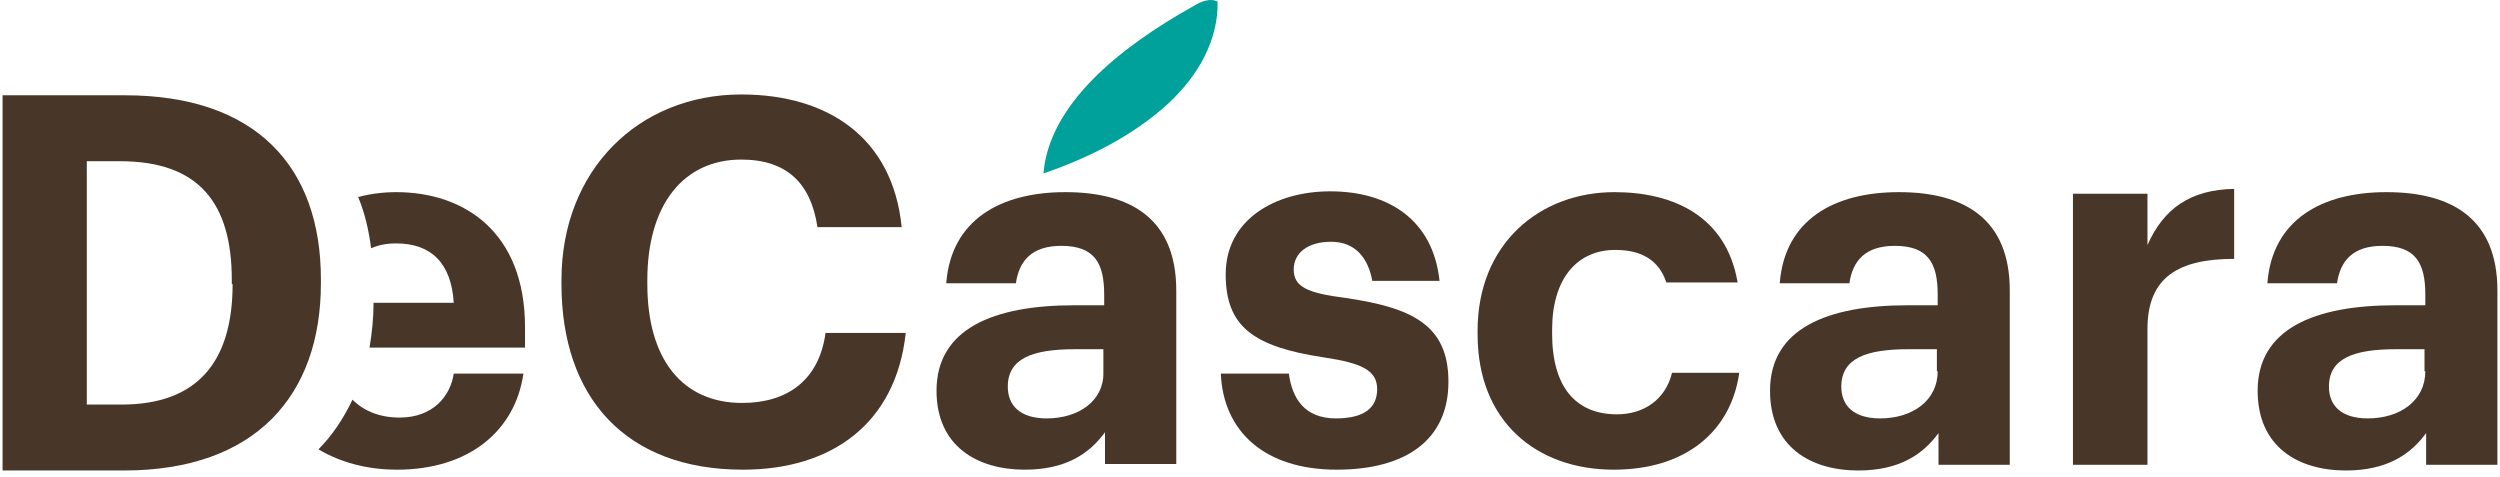 <svg width="194" height="37" viewBox="0 0 194 37" fill="none" xmlns="http://www.w3.org/2000/svg">
<path d="M193.799 36.005V22.552C193.799 16.931 190.216 14.91 185.188 14.91C180.159 14.91 176.325 17.057 175.948 21.983H181.353C181.605 20.215 182.61 19.078 184.873 19.078C187.45 19.078 188.205 20.404 188.205 22.868V23.689H185.879C179.593 23.689 175.193 25.52 175.193 30.32C175.193 34.678 178.336 36.51 182.045 36.51C185.25 36.51 187.073 35.247 188.268 33.605V36.068H193.799V36.005ZM188.205 28.805C188.205 31.078 186.256 32.468 183.742 32.468C181.668 32.468 180.725 31.457 180.725 30.005C180.725 27.794 182.673 27.099 185.942 27.099H188.142V28.805H188.205Z" fill="#483729"/>
<path d="M173.37 20.089V14.657C169.976 14.72 167.901 16.173 166.644 19.015V15.036H160.861V36.068H166.644V25.52C166.644 21.478 169.096 20.089 173.37 20.089Z" fill="#483729"/>
<path d="M155.959 36.005V22.552C155.959 16.931 152.376 14.91 147.348 14.91C142.319 14.91 138.485 17.057 138.108 21.983H143.514C143.765 20.215 144.771 19.078 147.034 19.078C149.611 19.078 150.365 20.404 150.365 22.868V23.689H148.039C141.754 23.689 137.354 25.52 137.354 30.32C137.354 34.678 140.496 36.51 144.205 36.51C147.411 36.51 149.234 35.247 150.428 33.605V36.068H155.959V36.005ZM150.365 28.805C150.365 31.078 148.416 32.468 145.902 32.468C143.828 32.468 142.885 31.457 142.885 30.005C142.885 27.794 144.834 27.099 148.102 27.099H150.302V28.805H150.365Z" fill="#483729"/>
<path d="M129.308 21.92H134.839C133.959 16.741 129.811 14.91 125.285 14.91C119.439 14.91 114.662 18.952 114.662 25.647V25.962C114.662 32.72 119.251 36.447 125.222 36.447C130.879 36.447 134.336 33.415 134.965 28.931H129.748C129.245 31.015 127.548 32.152 125.474 32.152C122.268 32.152 120.445 30.005 120.445 25.899V25.583C120.445 21.605 122.394 19.394 125.348 19.394C127.422 19.394 128.742 20.215 129.308 21.92Z" fill="#483729"/>
<path d="M100.393 20.91C100.393 19.647 101.462 18.762 103.285 18.762C105.233 18.762 106.176 20.089 106.491 21.794H111.708C111.205 17.057 107.748 14.847 103.222 14.847C99.011 14.847 95.114 16.994 95.114 21.289C95.114 25.331 97.251 26.91 102.719 27.731C105.673 28.173 106.868 28.741 106.868 30.194C106.868 31.647 105.862 32.468 103.662 32.468C101.211 32.468 100.268 30.889 100.016 28.994H94.736C94.925 33.478 98.131 36.447 103.725 36.447C109.131 36.447 112.399 34.11 112.399 29.625C112.399 25.204 109.571 23.878 104.416 23.12C101.399 22.741 100.393 22.236 100.393 20.91Z" fill="#483729"/>
<path d="M50.233 22.047V21.731C50.233 15.857 53.062 12.383 57.525 12.383C61.045 12.383 62.93 14.215 63.433 17.625H69.97C69.279 10.678 64.25 7.331 57.525 7.331C49.542 7.331 43.57 13.204 43.57 21.731V22.047C43.57 30.762 48.473 36.447 57.65 36.447C64.565 36.447 69.53 32.847 70.285 25.836H64.062C63.559 29.499 61.108 31.268 57.587 31.268C52.936 31.268 50.233 27.857 50.233 22.047Z" fill="#483729"/>
<path d="M28.673 26.973H40.742V25.394C40.742 18.005 36.027 14.91 30.747 14.91C29.741 14.91 28.736 15.036 27.793 15.289C28.296 16.489 28.61 17.815 28.799 19.268C29.364 19.015 29.993 18.889 30.747 18.889C33.45 18.889 35.022 20.404 35.21 23.499H28.987C28.987 24.699 28.861 25.899 28.673 26.973Z" fill="#483729"/>
<path d="M30.999 32.404C29.49 32.404 28.233 31.899 27.353 31.015C26.662 32.468 25.782 33.794 24.713 34.868C26.41 35.878 28.484 36.447 30.81 36.447C36.404 36.447 39.987 33.415 40.616 28.994H35.21C34.959 30.699 33.639 32.404 30.999 32.404Z" fill="#483729"/>
<path d="M24.902 21.983V21.668C24.902 12.952 19.873 7.394 9.691 7.394H0.199V36.51H9.628C19.811 36.51 24.902 30.699 24.902 21.983ZM18.051 22.047C18.051 28.11 15.285 31.394 9.439 31.394H6.736V12.51H9.314C15.411 12.51 17.988 15.731 17.988 21.731V22.047H18.051Z" fill="#483729"/>
<path d="M80.971 13.457C84.679 12.194 88.011 10.425 90.525 8.152C93.039 5.878 94.548 3.036 94.485 0.131C93.919 -0.185 93.165 0.131 92.662 0.447C86.754 3.731 81.411 8.152 80.971 13.457Z" fill="#00A19B"/>
<path d="M81.222 32.468C79.148 32.468 78.205 31.457 78.205 30.005C78.205 27.794 80.154 27.099 83.422 27.099H85.622V28.868C85.685 31.078 83.737 32.468 81.222 32.468ZM79.525 36.447C82.731 36.447 84.554 35.183 85.748 33.541V36.005H91.279V22.552C91.279 16.931 87.697 14.91 82.668 14.91C77.639 14.91 73.805 17.057 73.428 21.983H78.834C79.085 20.215 80.091 19.078 82.354 19.078C84.931 19.078 85.685 20.404 85.685 22.868V23.689H83.359C77.074 23.689 72.674 25.52 72.674 30.32C72.674 34.615 75.817 36.447 79.525 36.447Z" fill="#483729"/>
</svg>

